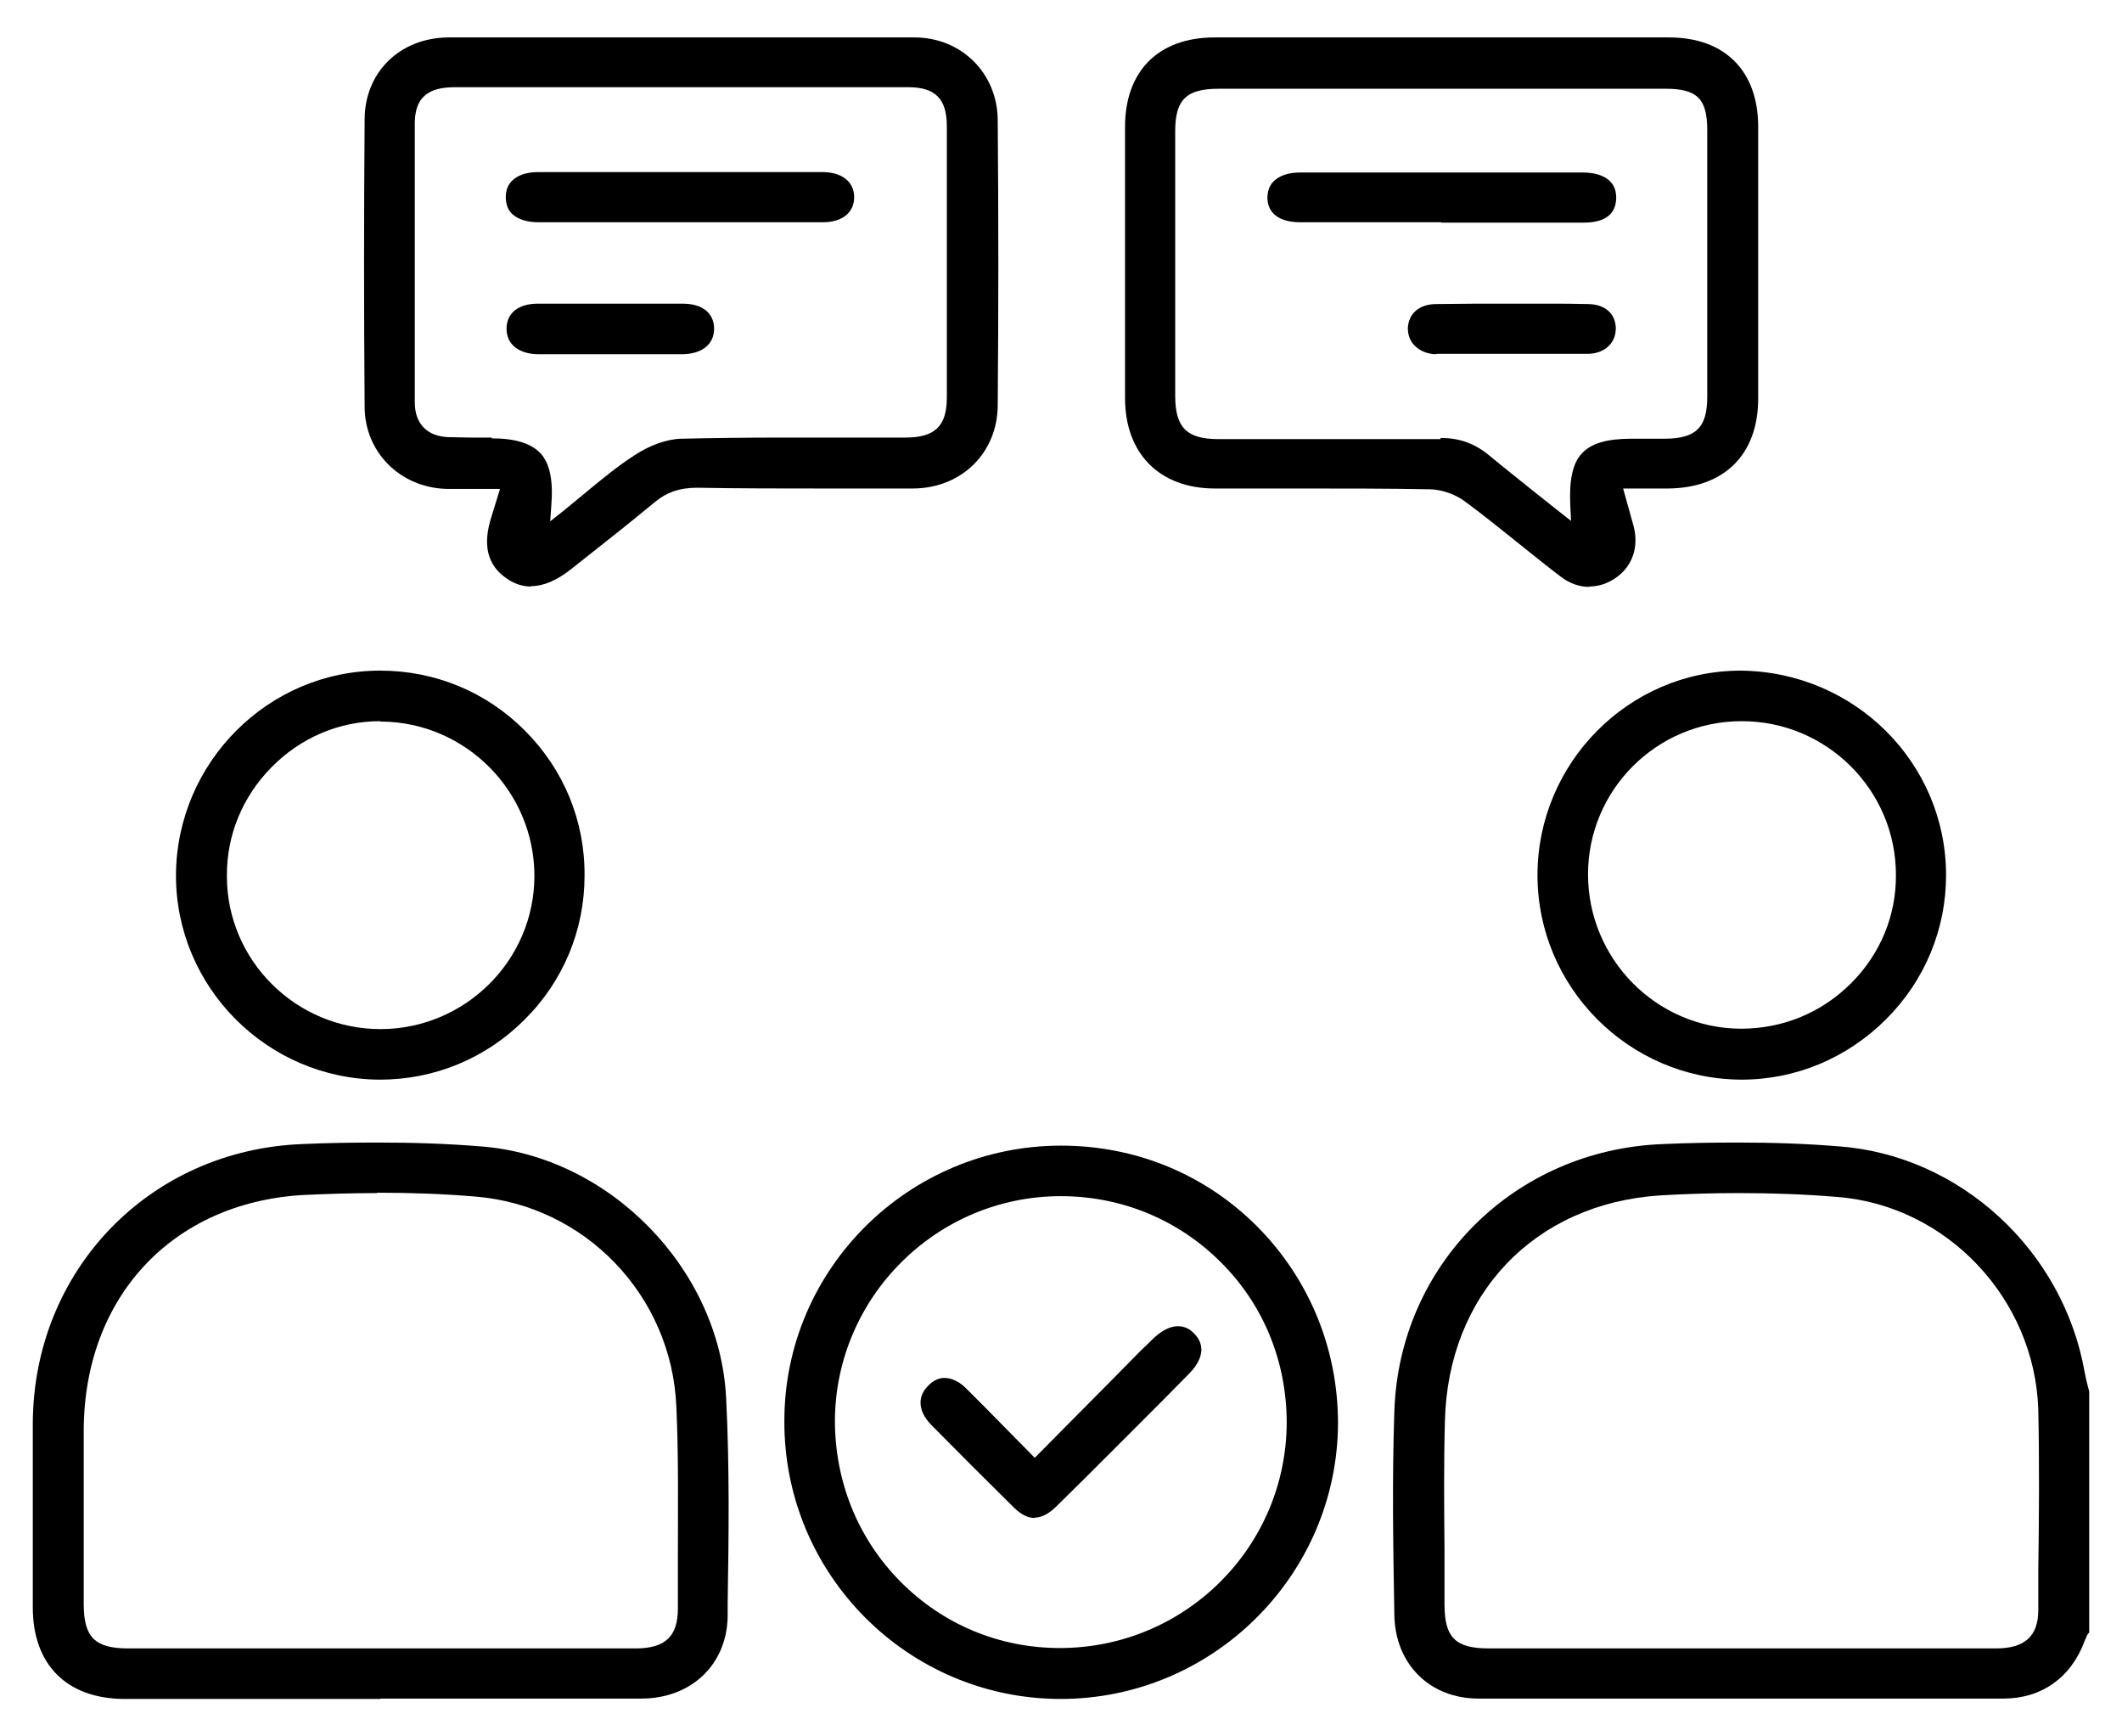 <svg width="55" height="45" viewBox="0 0 55 45" fill="none" xmlns="http://www.w3.org/2000/svg">
<g clip-path="url(#clip0_6696_10349)">
<path d="M38.32 44.02C37.06 44.02 36.16 43.13 36.14 41.85C36.11 40.12 36.08 38.34 36.14 36.58C36.26 32.78 39.25 29.8 43.09 29.65C43.74 29.62 44.39 29.61 45.03 29.61C45.97 29.61 46.83 29.64 47.67 29.71C50.79 29.94 53.47 32.39 54.03 35.55C54.05 35.67 54.08 35.79 54.11 35.91L54.15 36.06V42.31L54.11 42.35C54.08 42.41 54.06 42.47 54.03 42.53C53.68 43.48 52.91 44.02 51.93 44.02C49.66 44.02 47.39 44.02 45.12 44.02C42.85 44.02 40.58 44.02 38.31 44.02H38.32ZM45.06 30.92C44.39 30.92 43.7 30.94 43.03 30.98C39.77 31.19 37.52 33.55 37.45 36.85C37.42 37.95 37.43 39.06 37.44 40.16V41.57C37.44 42.44 37.72 42.72 38.59 42.72H51.74C52.48 42.72 52.83 42.4 52.83 41.73V40.71C52.85 39.34 52.86 37.92 52.83 36.53C52.74 33.66 50.46 31.24 47.62 31.02C46.78 30.95 45.93 30.92 45.07 30.92H45.06Z" fill="black"/>
<path d="M9.87 44.03C7.65 44.03 5.43 44.03 3.21 44.03C1.73 44.02 0.85 43.14 0.85 41.66V40.07C0.85 39 0.85 37.94 0.85 36.88C0.87 32.92 3.87 29.81 7.82 29.65C8.48 29.62 9.13 29.61 9.79 29.61C10.74 29.61 11.61 29.64 12.46 29.71C15.8 29.96 18.65 32.89 18.82 36.22C18.91 37.99 18.89 39.8 18.86 41.55V41.91C18.83 43.15 17.91 44.02 16.62 44.02C14.36 44.02 12.12 44.02 9.86 44.02L9.87 44.03ZM9.78 30.92C9.14 30.92 8.49 30.94 7.85 30.97C4.46 31.17 2.18 33.62 2.17 37.07V41.57C2.17 42.43 2.46 42.72 3.32 42.72H16.51C17.25 42.71 17.57 42.4 17.57 41.69C17.57 41.23 17.57 40.77 17.57 40.31C17.57 39.04 17.59 37.73 17.53 36.45C17.41 33.58 15.17 31.24 12.32 31.01C11.5 30.94 10.64 30.91 9.77 30.91L9.78 30.92Z" fill="black"/>
<path d="M13.761 15.2C13.54 15.2 13.331 15.13 13.13 14.99C12.63 14.65 12.501 14.12 12.741 13.38L12.96 12.67H11.921H11.56C10.361 12.63 9.451 11.71 9.451 10.54C9.431 8.06 9.431 5.59 9.451 3.1C9.451 1.88 10.351 0.99 11.601 0.97C13.611 0.97 15.63 0.97 17.651 0.97C19.671 0.97 21.68 0.97 23.701 0.97C24.921 0.97 25.851 1.9 25.86 3.11C25.881 5.58 25.881 8.03 25.86 10.49C25.86 11.73 24.93 12.65 23.671 12.66C22.91 12.66 22.14 12.66 21.381 12.66C20.28 12.66 19.171 12.66 18.07 12.64C17.61 12.64 17.27 12.76 16.951 13.03C16.37 13.51 15.78 13.98 15.181 14.45L14.79 14.76C14.431 15.04 14.091 15.19 13.771 15.19L13.761 15.2ZM12.741 11.36C13.351 11.36 13.761 11.49 14.001 11.74C14.251 12 14.341 12.45 14.29 13.09L14.261 13.51L14.591 13.25C14.761 13.11 14.931 12.97 15.101 12.83C15.56 12.45 15.991 12.09 16.46 11.79C16.84 11.54 17.28 11.38 17.651 11.37C18.52 11.35 19.381 11.34 20.25 11.34H23.46C24.23 11.34 24.541 11.05 24.541 10.3V7.96C24.541 6.4 24.541 4.84 24.541 3.27C24.541 2.56 24.241 2.26 23.541 2.26C23.241 2.26 22.941 2.26 22.64 2.26H20.82H14.82C13.82 2.26 12.82 2.26 11.81 2.26C11.3 2.26 10.771 2.37 10.751 3.15C10.751 4.77 10.751 6.39 10.751 8.01V10.43C10.751 10.99 11.081 11.32 11.65 11.33C11.831 11.33 12.021 11.34 12.21 11.34H12.751L12.741 11.36Z" fill="black"/>
<path d="M41.19 15.21C40.94 15.21 40.68 15.12 40.46 14.95C40.09 14.67 39.73 14.38 39.37 14.09C38.91 13.72 38.46 13.36 37.99 13.01C37.73 12.81 37.36 12.68 37.04 12.68C35.96 12.66 34.88 12.66 33.8 12.66H31.49C30.05 12.66 29.16 11.75 29.16 10.32C29.16 7.98 29.16 5.65 29.16 3.31C29.15 1.85 30.02 0.97 31.48 0.97H43.26C44.7 0.97 45.56 1.83 45.57 3.26V10.33C45.57 11.78 44.69 12.65 43.23 12.66H42.07L42.34 13.63C42.48 14.16 42.32 14.66 41.9 14.96C41.68 15.12 41.44 15.2 41.19 15.2V15.21ZM37.34 11.35C37.84 11.35 38.24 11.5 38.62 11.82C38.98 12.12 39.34 12.4 39.71 12.7C39.93 12.88 40.72 13.5 40.72 13.5L40.7 13.1C40.67 12.43 40.76 12 41.01 11.74C41.25 11.49 41.65 11.37 42.28 11.37H43.17C43.97 11.36 44.25 11.07 44.25 10.28C44.25 7.98 44.25 5.67 44.25 3.37C44.25 2.56 43.99 2.3 43.17 2.3C41.24 2.3 39.31 2.3 37.38 2.3C35.45 2.3 33.52 2.3 31.59 2.3C30.75 2.3 30.46 2.58 30.46 3.4V10.26C30.46 11.08 30.76 11.38 31.58 11.38H34.37C35.35 11.38 36.32 11.38 37.29 11.38H37.33L37.34 11.35Z" fill="black"/>
<path d="M27.46 44.03C23.51 44.01 20.31 40.78 20.33 36.82C20.33 32.89 23.55 29.69 27.5 29.69C29.45 29.69 31.25 30.44 32.6 31.8C33.94 33.16 34.68 34.96 34.68 36.89C34.66 40.83 31.43 44.03 27.49 44.03H27.47H27.46ZM27.49 31C24.28 31 21.66 33.61 21.64 36.81C21.64 38.39 22.23 39.87 23.34 40.99C24.44 42.1 25.9 42.71 27.47 42.71C30.72 42.71 33.34 40.09 33.35 36.87C33.35 35.29 32.75 33.81 31.64 32.71C30.54 31.61 29.07 31 27.5 31H27.48H27.49Z" fill="black"/>
<path d="M9.831 27.98C6.921 27.96 4.551 25.58 4.561 22.67C4.581 19.76 6.951 17.38 9.851 17.38C11.281 17.38 12.601 17.93 13.601 18.93C14.611 19.94 15.161 21.27 15.151 22.69C15.151 24.1 14.601 25.43 13.591 26.43C12.591 27.43 11.261 27.98 9.851 27.98H9.821H9.831ZM9.851 18.69C8.801 18.69 7.801 19.11 7.041 19.88C6.281 20.65 5.871 21.65 5.881 22.71C5.881 24.89 7.671 26.67 9.861 26.67C12.051 26.67 13.851 24.89 13.851 22.7C13.851 20.51 12.071 18.72 9.891 18.7H9.861L9.851 18.69Z" fill="black"/>
<path d="M45.12 27.98C42.21 27.96 39.85 25.58 39.85 22.68C39.85 19.78 42.21 17.38 45.12 17.38C48.08 17.41 50.44 19.78 50.44 22.68C50.44 24.08 49.89 25.41 48.89 26.41C47.88 27.42 46.55 27.98 45.14 27.98H45.12ZM45.14 18.69C42.94 18.69 41.16 20.47 41.16 22.66C41.16 24.85 42.93 26.65 45.12 26.66C46.22 26.66 47.22 26.24 47.98 25.48C48.74 24.72 49.15 23.72 49.14 22.67C49.14 20.47 47.34 18.69 45.15 18.69H45.14Z" fill="black"/>
<path d="M17.619 5.76H15.179C14.769 5.76 14.369 5.76 13.959 5.76C13.649 5.76 13.419 5.68 13.269 5.54C13.159 5.43 13.109 5.28 13.109 5.1C13.109 4.7 13.429 4.46 13.949 4.46C15.179 4.46 16.409 4.46 17.629 4.46C18.849 4.46 20.089 4.46 21.319 4.46C21.819 4.46 22.139 4.71 22.139 5.11C22.139 5.51 21.829 5.76 21.329 5.76C20.919 5.76 20.499 5.76 20.089 5.76H17.609H17.619Z" fill="black"/>
<path d="M14.559 9.18H13.939C13.439 9.17 13.129 8.92 13.129 8.52C13.129 8.12 13.429 7.87 13.939 7.87C14.569 7.87 15.189 7.87 15.819 7.87C16.449 7.87 17.069 7.87 17.699 7.87C18.209 7.87 18.509 8.12 18.509 8.52C18.509 8.92 18.199 9.17 17.699 9.18H17.079H14.569H14.559Z" fill="black"/>
<path d="M37.35 5.76H34.91C34.5 5.76 34.1 5.76 33.69 5.76C33.44 5.76 32.87 5.7 32.85 5.14C32.85 4.96 32.9 4.81 33.01 4.7C33.16 4.55 33.4 4.47 33.7 4.47C34.92 4.47 36.14 4.47 37.36 4.47C38.58 4.47 39.8 4.47 41.02 4.47C41.28 4.47 41.89 4.53 41.89 5.12C41.89 5.71 41.35 5.77 41.03 5.77C40.62 5.77 40.22 5.77 39.81 5.77H37.37L37.35 5.76Z" fill="black"/>
<path d="M37.23 9.18C37 9.18 36.79 9.09 36.66 8.95C36.54 8.83 36.49 8.67 36.49 8.5C36.51 8.12 36.79 7.88 37.23 7.88C37.57 7.88 37.9 7.87 38.24 7.87H40.16C40.49 7.87 40.82 7.87 41.15 7.88C41.59 7.88 41.87 8.12 41.88 8.5C41.88 8.67 41.83 8.83 41.71 8.95C41.58 9.09 41.38 9.17 41.15 9.17C40.5 9.17 39.84 9.17 39.19 9.17C38.54 9.17 37.88 9.17 37.24 9.17L37.23 9.18Z" fill="black"/>
<path d="M26.82 39.34C26.64 39.34 26.46 39.25 26.27 39.06C25.55 38.35 24.84 37.64 24.13 36.92C23.8 36.58 23.77 36.2 24.05 35.92C24.18 35.78 24.33 35.71 24.48 35.71C24.67 35.71 24.88 35.81 25.07 36.01C25.41 36.35 25.75 36.69 26.09 37.04L26.82 37.78L27.77 36.82C28.39 36.2 28.99 35.59 29.59 34.98C29.69 34.89 29.78 34.8 29.88 34.7C30.12 34.47 30.34 34.37 30.53 34.37C30.69 34.37 30.83 34.43 30.95 34.56C31.36 34.97 31 35.42 30.82 35.6C30.39 36.04 29.95 36.48 29.51 36.92L28.75 37.68C28.3 38.13 27.85 38.58 27.39 39.03C27.19 39.23 27 39.33 26.82 39.33V39.34Z" fill="black"/>
</g>
<defs>
<clipPath id="clip0_6696_10349">
<rect width="53.3" height="43.06" fill="white" transform="translate(0.85 0.97)"/>
</clipPath>
</defs>
</svg>
